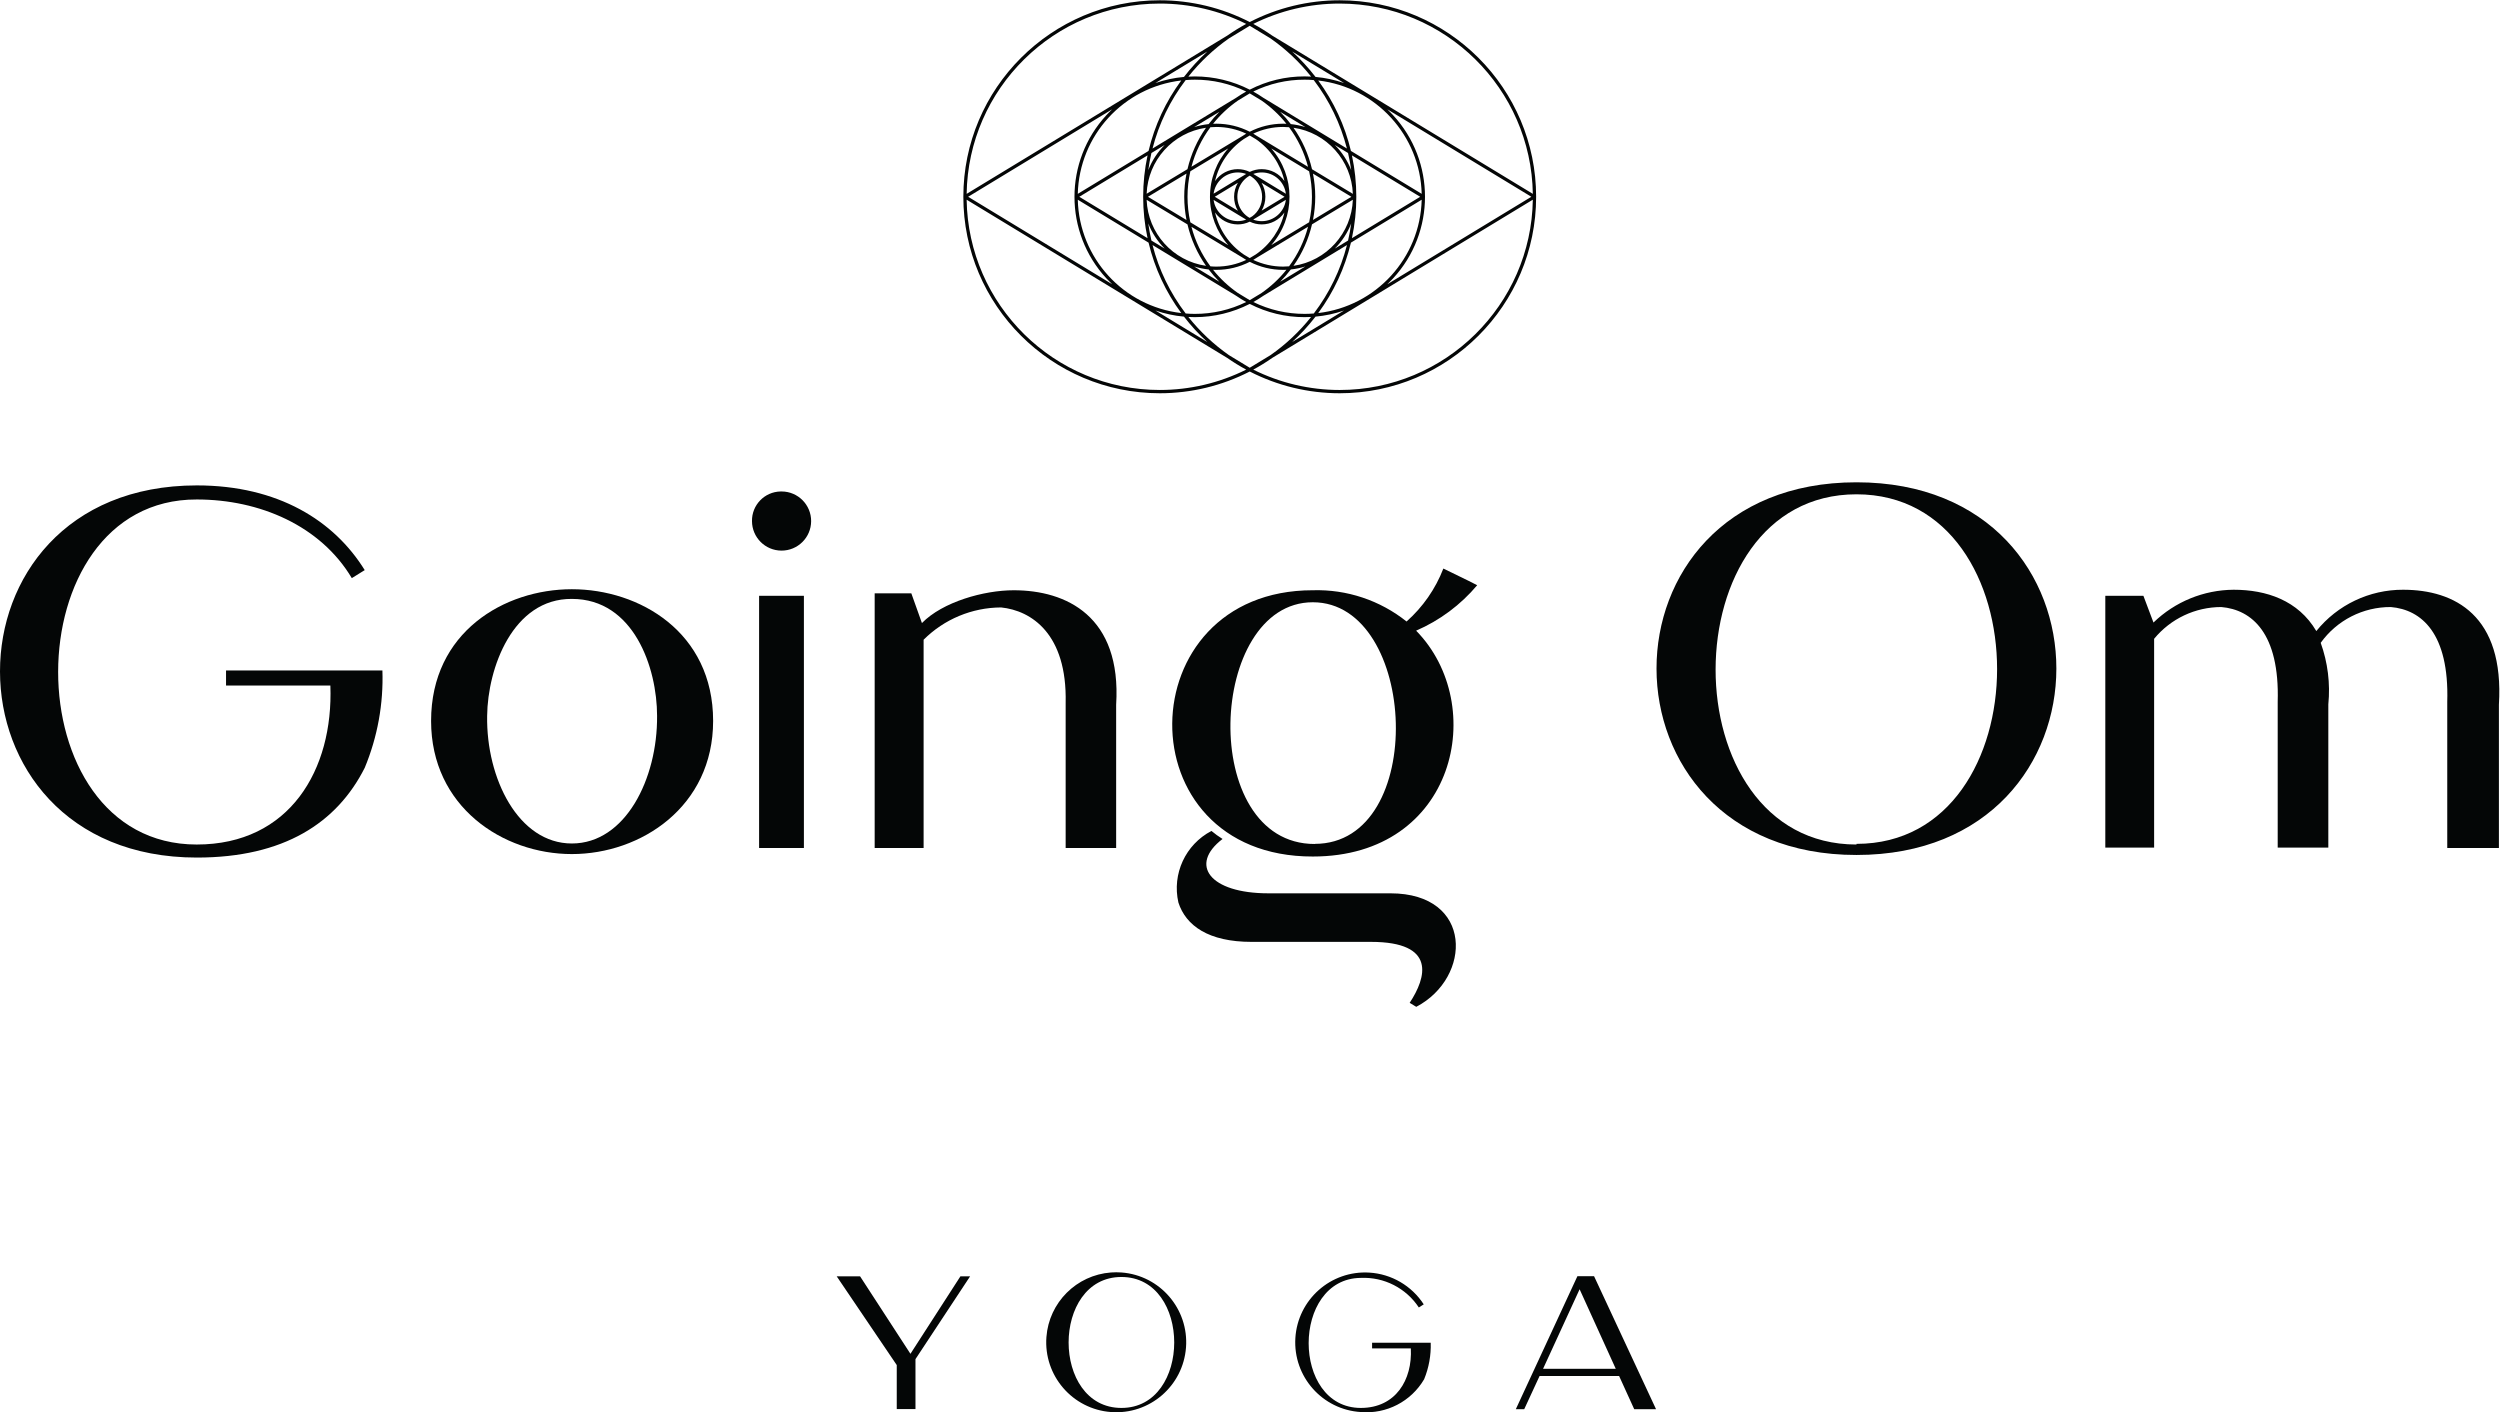 <?xml version="1.0" encoding="UTF-8" standalone="no"?>
<svg
   xmlns:dc="http://purl.org/dc/elements/1.1/"
   xmlns:cc="http://creativecommons.org/ns#"
   xmlns:rdf="http://www.w3.org/1999/02/22-rdf-syntax-ns#"
   xmlns:svg="http://www.w3.org/2000/svg"
   xmlns="http://www.w3.org/2000/svg"
   xmlns:sodipodi="http://sodipodi.sourceforge.net/DTD/sodipodi-0.dtd"
   xmlns:inkscape="http://www.inkscape.org/namespaces/inkscape"
   version="1.1"
   id="svg2"
   xml:space="preserve"
   width="258.067"
   height="145.787"
   viewBox="0 0 258.067 145.787"
   sodipodi:docname="logo-black-big.eps"><defs
     id="defs6" /><sodipodi:namedview
     pagecolor="#ffffff"
     bordercolor="#666666"
     borderopacity="1"
     objecttolerance="10"
     gridtolerance="10"
     guidetolerance="10"
     inkscape:pageopacity="0"
     inkscape:pageshadow="2"
     inkscape:window-width="640"
     inkscape:window-height="480"
     id="namedview4" /><g
     id="g10"
     inkscape:groupmode="layer"
     inkscape:label="ink_ext_XXXXXX"
     transform="matrix(1.333,0,0,-1.333,0,145.787)"><g
       id="g12"
       transform="scale(0.1)"><path
         d="m 666.039,105.285 39,-60.004 38.699,60.004 h 7.5 L 708.941,41.18 V 2.48 H 694.438 V 36.578 l -46.5,68.707 h 18.101"
         style="fill:#040606;fill-opacity:1;fill-rule:nonzero;stroke:none"
         id="path14" /><path
         d="m 868.438,3.379 c 54.5,0 54.5,101.406 0,101.406 -54.497,0 -54.602,-101.406 0,-101.406 z m 0,104.902 c 29.851,-2.234 52.234,-28.25 50,-58.09 C 916.199,20.328 890.191,-2.051 860.34,0.191 830.488,2.422 808.105,28.441 810.34,58.281 c 2.004,26.738 23.258,48 50,50 2.695,0.207 5.402,0.207 8.098,0"
         style="fill:#040606;fill-opacity:1;fill-rule:nonzero;stroke:none"
         id="path16" /><path
         d="m 1053.84,3.379 c 26.9,0 40,21.699 38.7,46.102 h -30 v 4.41 h 45.4 c 0.32,-9.691 -1.42,-19.34 -5.1,-28.301 C 1092.75,8.398 1073.7,-1.48 1053.84,0.191 1024.01,2 1001.31,27.648 1003.12,57.469 c 1.82,29.832 27.47,52.535 57.29,50.715 17.15,-1.043 32.79,-10.176 42.13,-24.594 l -3.8,-2.41 c -9.9,15.004 -26.95,23.695 -44.9,22.906 -53.8,-0.402 -53.996,-100.707 0,-100.707"
         style="fill:#040606;fill-opacity:1;fill-rule:nonzero;stroke:none"
         id="path18" /><path
         d="m 1194.94,33.68 h 56.3 l -28,61.605 z m 26.6,71.703 h 12.9 l 48,-103.004 h -16.9 l -11.7,25.711 h -61.6 l -11.9,-25.711 h -6.5 l 47.7,103.004"
         style="fill:#040606;fill-opacity:1;fill-rule:nonzero;stroke:none"
         id="path20" /><path
         d="m 152.34,439.68 c 71.898,0 105.894,57.8 103.5,123.105 h -80.801 v 11.699 h 121.098 c 0.879,-25.82 -3.793,-51.535 -13.699,-75.398 -21.5,-42.602 -62.5,-69.504 -130,-69.504 -203,0 -203.497,288.203 0,288.203 62.898,0 106.3,-27.301 130,-65.601 l -10,-6.2 c -24.204,40.602 -71.399,60.903 -120,60.903 C 9.438,707.285 9.039,439.68 152.34,439.68"
         style="fill:#040606;fill-opacity:1;fill-rule:nonzero;stroke:none"
         id="path22" /><path
         d="m 377.238,539.289 c -0.797,-48.41 24.203,-98.809 65.602,-98.809 41.398,0 66.398,50 65.996,98.809 0,37.195 -17.996,90.594 -65.996,90.594 -45.703,0.301 -65.203,-53.496 -65.602,-90.594 z m -43.402,-3.906 c 0,68.797 56.699,102 109.004,102 52.301,0 109.398,-33.203 109.398,-102 0,-66.399 -55.902,-103.098 -109.398,-103.098 -53.5,0 -109.004,36.699 -109.004,103.098"
         style="fill:#040606;fill-opacity:1;fill-rule:nonzero;stroke:none"
         id="path24" /><path
         d="M 622.539,632.281 H 587.84 V 436.984 h 34.699 z m -17.199,80.801 c 12.648,-0.055 22.851,-10.352 22.801,-22.996 -0.055,-12.648 -10.356,-22.859 -23.004,-22.801 -12.571,0.055 -22.746,10.231 -22.797,22.801 -0.223,12.48 9.711,22.777 22.191,22.996 0.004,0 0.004,0 0.008,0 h 0.801"
         style="fill:#040606;fill-opacity:1;fill-rule:nonzero;stroke:none"
         id="path26" /><path
         d="m 705.734,634.188 8.207,-23.004 c 16,16.402 47.997,25.402 71.098,25.402 40.602,0 83.598,-20 79.301,-88.703 V 436.984 h -39.102 v 112.403 c 1.203,53.496 -26.601,71.5 -50,73.894 -22.508,-0.105 -44.07,-9.09 -60,-25 V 436.984 H 677.34 v 197.204 h 28.394"
         style="fill:#040606;fill-opacity:1;fill-rule:nonzero;stroke:none"
         id="path28" /><path
         d="m 1018.13,440.188 c 87.9,0 80,187.097 -1.49,187.097 -81.503,0 -89.101,-187.195 1.49,-187.195 z m -79.989,10 c 2.714,-2.266 5.589,-4.348 8.597,-6.204 -26.203,-20 -10,-42.097 35.496,-42.097 h 94.506 c 64.4,0 63.2,-65.301 20,-87.903 l -5.1,3.098 c 12.9,19.504 21.09,47.207 -30,47.207 h -92.499 c -33.203,0 -50.801,12.5 -56.602,30.496 -5.035,22.141 5.477,44.887 25.602,55.403 z m 78.499,186.398 c 26.3,0.785 52.03,-7.789 72.6,-24.203 12.63,11.203 22.4,25.262 28.49,41.004 9.41,-4.703 17.21,-8.203 26.2,-12.903 -12.82,-15.238 -29.01,-27.289 -47.29,-35.199 56.3,-57.402 30.9,-174.902 -80,-174.902 -146.902,-0.195 -143.406,206.203 0,206.203"
         style="fill:#040606;fill-opacity:1;fill-rule:nonzero;stroke:none"
         id="path30" /><path
         d="m 1437.64,440.188 c 145.2,0 145.2,270.699 0,270.699 -145.2,0 -145.7,-271.207 0,-271.207 z m 0,279.996 c 206.6,0 206.2,-288.598 0,-288.598 -206.21,0 -206.7,288.598 0,288.598"
         style="fill:#040606;fill-opacity:1;fill-rule:nonzero;stroke:none"
         id="path32" /><path
         d="m 1659.84,632.285 7.8,-20.699 c 16.66,16.148 38.9,25.25 62.1,25.398 25.3,0 50,-8.199 64,-32.004 16.39,20.317 41.1,32.083 67.2,32.004 40,0 78.49,-20 74.2,-89.101 V 436.984 h -40 v 113.204 c 1.6,53.093 -20,71.398 -43.71,73.398 -21.51,0.105 -41.75,-10.215 -54.29,-27.707 5.49,-15.262 7.5,-31.551 5.9,-47.695 V 437.285 h -39.2 v 112.903 c 1.6,53.093 -20,71.398 -43.7,73.398 -20.14,-0.012 -39.22,-9.035 -52,-24.602 V 437.285 h -37.8 v 195 h 29.5"
         style="fill:#040606;fill-opacity:1;fill-rule:nonzero;stroke:none"
         id="path34" /><path
         d="m 1037.41,791.672 c -23.21,0.008 -46.101,5.41 -66.875,15.766 5.078,2.753 9.992,5.792 14.727,9.101 l 201.748,122.5 c -1.21,-81.473 -67.85,-147.367 -149.6,-147.367 z m -288.847,147.351 201.753,-122.5 c 4.731,-3.304 9.649,-6.335 14.727,-9.085 -20.77,-10.352 -43.668,-15.747 -66.875,-15.758 -81.746,-0.008 -148.391,65.886 -149.605,147.343 z m 149.605,151.887 c 23.207,0 46.105,-5.39 66.875,-15.75 -5.055,-2.74 -9.949,-5.77 -14.668,-9.06 L 748.563,943.555 c 1.214,81.465 67.859,147.355 149.605,147.355 z M 1187.01,943.563 985.203,1066.1 c -4.715,3.29 -9.613,6.32 -14.672,9.06 20.778,10.36 43.669,15.75 66.879,15.75 81.75,0 148.39,-65.89 149.6,-147.355 z m -108.25,-65.508 c 33,35.703 33,90.773 0,126.475 -1.43,1.56 -2.91,3.05 -4.43,4.49 l 111.53,-67.723 -111.52,-67.723 c 1.51,1.438 2.99,2.93 4.42,4.481 z m -60.03,-29.571 c 7.52,0.672 14.92,2.266 22.06,4.731 l -40.16,-24.379 c 6.61,6.008 12.66,12.582 18.1,19.648 z m -50.937,-41.07 v 0 0 z m -50.941,41.07 c 5.441,-7.07 11.503,-13.644 18.093,-19.66 l -40.156,24.391 c 7.133,-2.465 14.539,-4.059 22.063,-4.731 z m -60.036,156.046 c -32.996,-35.706 -32.996,-90.772 0,-126.475 1.43,-1.551 2.907,-3.043 4.426,-4.481 l -111.519,67.715 111.531,67.731 c -1.524,-1.43 -3.004,-2.93 -4.438,-4.49 z m 60.036,29.57 c -7.528,-0.67 -14.938,-2.26 -22.079,-4.72 l 40.18,24.39 c -6.598,-6.02 -12.66,-12.6 -18.101,-19.67 z m 101.878,0 c -5.45,7.07 -11.5,13.65 -18.1,19.68 l 40.19,-24.41 c -7.14,2.47 -14.56,4.06 -22.09,4.73 z m 27.42,-57.307 c -4.69,19.707 -13.31,38.257 -25.33,54.557 44.83,-5.23 78.99,-42.647 80.13,-87.776 z m 0,-71.004 54.8,33.231 c -1.15,-45.122 -35.3,-82.54 -80.13,-87.774 12.02,16.289 20.64,34.84 25.33,54.543 z m -156.72,0 c 4.683,-19.703 13.304,-38.254 25.332,-54.543 -44.836,5.231 -78.992,42.652 -80.129,87.774 z m 0,71.004 -54.797,-33.227 c 1.129,45.125 35.289,82.554 80.129,87.784 -12.028,-16.3 -20.649,-34.85 -25.332,-54.557 z m 88.894,41.147 c -2.504,1.74 -5.117,3.36 -7.808,4.85 12.363,6.08 25.968,9.22 39.744,9.19 2.22,0 4.55,-0.1 7.1,-0.31 12.02,-15.76 20.75,-33.791 25.68,-53.006 z m 71.996,-76.651 c 0,10.781 -1.14,21.531 -3.4,32.066 l 52.87,-32.066 -52.87,-32.062 c 2.26,10.535 3.4,21.289 3.4,32.062 z m -165.066,0 c 0.004,-10.773 1.144,-21.527 3.402,-32.062 l -52.871,32.062 52.871,32.066 c -2.258,-10.535 -3.398,-21.285 -3.402,-32.066 z m 114.355,56.285 c -2.539,3.356 -5.312,6.546 -8.293,9.536 l 19.554,-11.868 c -3.67,1.153 -7.44,1.934 -11.272,2.332 z m 0,-112.562 c 3.831,0.394 7.601,1.176 11.261,2.332 L 991.316,875.48 c 2.969,2.989 5.743,6.172 8.282,9.532 z m -63.613,0 c 2.547,-3.364 5.32,-6.543 8.301,-9.532 l -19.567,11.864 c 3.665,-1.153 7.43,-1.938 11.25,-2.332 z m 0,112.562 c -3.824,-0.398 -7.598,-1.179 -11.266,-2.34 l 19.567,11.876 c -2.984,-2.99 -5.762,-6.18 -8.317,-9.536 z m 31.797,25.266 v 0 0 z m 0,-0.02 v 0 0 z m 25.809,-24.922 c -8.973,-0.007 -17.821,-2.144 -25.809,-6.238 -7.992,4.094 -16.836,6.231 -25.816,6.238 -0.844,0 -1.704,-0.019 -2.575,-0.066 5.508,6.898 11.993,12.958 19.25,17.988 l 9.141,5.54 9.137,-5.54 c 7.25,-5.03 13.734,-11.09 19.25,-17.988 -0.879,0.047 -1.739,0.066 -2.578,0.066 z m 22.408,-35.269 c -2.67,11.531 -7.55,22.441 -14.36,32.129 25.66,-3.746 45,-25.274 45.99,-51.192 z m 0,-42.68 31.63,19.067 c -0.99,-25.918 -20.33,-47.446 -45.99,-51.192 6.81,9.688 11.69,20.598 14.36,32.125 z m -96.436,-0.054 c 2.688,-11.508 7.559,-22.399 14.352,-32.071 -25.637,3.746 -44.961,25.231 -45.977,51.117 z m 0,42.789 -31.625,-19.039 c 1.024,25.875 20.34,47.343 45.961,51.097 -6.785,-9.672 -11.656,-20.554 -14.336,-32.058 z m 42.184,25.418 -39.11,-23.563 c 2.903,11.043 7.895,21.438 14.692,30.617 1.57,0.133 3.133,0.207 4.637,0.207 7.984,-0.004 15.871,-1.773 23.089,-5.175 -1.132,-0.668 -2.246,-1.364 -3.308,-2.086 z m 55.002,-28.875 29.73,-17.938 -29.73,-17.937 c 2.34,11.843 2.34,24.031 0,35.875 z m -97.928,-35.926 -29.859,17.988 29.847,17.988 c -2.351,-11.879 -2.351,-24.101 0,-35.976 z m 18.152,17.988 c -0.004,-13.801 5.047,-27.133 14.196,-37.473 l -29.375,17.7 c -2.93,13.015 -2.93,26.527 0,39.55 l 29.371,17.692 c -9.141,-10.336 -14.184,-23.664 -14.184,-37.469 z m 21.52,-21.398 c 3.184,0 6.336,0.714 9.207,2.101 l 0.031,-0.019 0.067,0.047 c 2.882,-1.403 6.046,-2.137 9.257,-2.129 7.016,0 13.598,3.445 17.582,9.222 C 991.59,915.871 983.66,904.27 972.43,896.609 l -4.637,-2.8 -4.566,2.746 c -11.282,7.664 -19.247,19.312 -22.317,32.597 3.992,-5.785 10.57,-9.25 17.602,-9.261 z m 12.586,4.121 24.68,14.941 c -1.18,-9.441 -9.188,-16.523 -18.7,-16.543 -2.238,0 -4.453,0.399 -6.547,1.18 z m -6.082,-0.391 v 0 h 0.023 c -2.09,-0.781 -4.301,-1.183 -6.527,-1.18 -9.473,0.028 -17.465,7.051 -18.699,16.442 z m -0.024,35.32 v 0 l -25.175,-15.238 c 1.234,9.391 9.226,16.414 18.703,16.442 2.23,0 4.441,-0.403 6.531,-1.184 z m 5.645,-0.027 c -0.035,0.02 -0.074,0.039 -0.102,0.066 2.09,0.778 4.301,1.176 6.539,1.172 9.497,-0.007 17.512,-7.086 18.704,-16.511 z m 9.273,-17.609 c 0,3.8 -1.015,7.531 -2.941,10.804 l 17.793,-10.82 -17.762,-10.75 c 1.906,3.266 2.914,6.973 2.914,10.75 z m -24.238,0 c 0,-3.813 1.02,-7.559 2.957,-10.844 l -17.918,10.844 17.918,10.84 c -1.937,-3.29 -2.957,-7.036 -2.953,-10.856 z m 12.09,17.816 z m 1.922,-32.98 -1.953,-1.184 -1.352,0.805 c -8.574,5.898 -10.742,17.636 -4.844,26.211 1.297,1.886 2.926,3.515 4.809,4.82 l 1.449,0.879 1.5,-0.906 c 5.059,-3.528 8.078,-9.301 8.086,-15.477 0.02,-5.992 -2.836,-11.633 -7.683,-15.164 z m -6.535,59.843 4.652,2.782 4.734,-2.856 c 11.184,-7.66 19.082,-19.242 22.141,-32.445 -3.996,5.773 -10.566,9.223 -17.594,9.226 -3.191,0.004 -6.347,-0.718 -9.222,-2.109 l -0.129,0.074 -0.059,-0.039 c -2.855,1.367 -5.98,2.074 -9.148,2.074 -7.028,-0.007 -13.606,-3.461 -17.594,-9.246 3.058,13.246 10.992,24.864 22.223,32.524 z m 4.613,4.204 v 0 0 z m 46.026,-29.172 c 2.92,-12.993 2.92,-26.465 0,-39.453 l -29.346,-17.708 c 18.876,21.387 18.876,53.481 0,74.872 z M 937.34,887.43 c -6.805,9.172 -11.789,19.562 -14.692,30.613 l 39.207,-23.621 c 1.036,-0.707 2.11,-1.375 3.211,-2.02 -7.218,-3.406 -15.101,-5.175 -23.089,-5.183 -1.508,0 -3.067,0.062 -4.637,0.211 z m 60.89,0 c -1.562,-0.133 -3.125,-0.211 -4.628,-0.211 -7.989,0.008 -15.872,1.781 -23.094,5.183 1.137,0.664 2.246,1.36 3.305,2.082 l 39.127,23.606 c -2.9,-11.067 -7.89,-21.473 -14.71,-30.66 z m 0,107.726 c 6.82,-9.191 11.81,-19.601 14.71,-30.672 l -39.053,23.575 c -1.09,0.742 -2.223,1.449 -3.379,2.129 7.222,3.406 15.105,5.179 23.094,5.183 1.515,-0.008 3.066,-0.082 4.628,-0.215 z m -21.3,-128.398 -9.137,-5.535 -9.141,5.543 c -7.257,5.027 -13.742,11.082 -19.25,17.98 0.871,-0.043 1.731,-0.062 2.575,-0.062 8.98,0.004 17.824,2.144 25.816,6.238 7.988,-4.094 16.836,-6.234 25.809,-6.238 0.851,0 1.711,0.019 2.578,0.062 -5.516,-6.894 -12,-12.953 -19.25,-17.98 z m -9.285,-6.762 z m -75.993,115.188 10.278,6.23 c -5.547,-5.539 -9.879,-12.176 -12.715,-19.484 0.613,4.457 1.43,8.871 2.437,13.254 z m 0,-67.782 c -1.007,4.371 -1.824,8.789 -2.437,13.254 2.836,-7.308 7.168,-13.945 12.715,-19.484 z m 152.268,0 -10.25,-6.218 c 5.54,5.531 9.86,12.156 12.7,19.453 -0.62,-4.453 -1.44,-8.867 -2.45,-13.239 z m 0,67.782 c 1.02,-4.368 1.83,-8.778 2.44,-13.235 -2.83,7.297 -7.15,13.922 -12.69,19.453 z m -125.736,56.486 c 2.558,0.2 4.886,0.3 7.093,0.3 13.786,0.04 27.395,-3.1 39.766,-9.18 -2.68,-1.49 -5.289,-3.11 -7.809,-4.85 l -64.73,-39.276 c 4.922,19.207 13.652,37.236 25.676,53.006 z m 0,-180.76 c -12.024,15.778 -20.754,33.801 -25.676,53.008 l 64.742,-39.27 c 2.504,-1.738 5.121,-3.363 7.809,-4.851 -12.375,-6.078 -25.985,-9.223 -39.766,-9.184 -2.215,0 -4.559,0.098 -7.113,0.297 z m 99.216,0 c -2.56,-0.199 -4.89,-0.297 -7.1,-0.297 -13.777,-0.035 -27.37,3.106 -39.737,9.184 2.679,1.488 5.292,3.113 7.804,4.851 l 64.713,39.27 c -4.93,-19.207 -13.66,-37.238 -25.68,-53.008 z m -65.646,213.06 16.039,9.74 16.035,-9.74 c 11.863,-8.31 22.472,-18.27 31.482,-29.61 -1.75,0.1 -3.42,0.15 -5.02,0.15 -14.774,0.03 -29.333,-3.48 -42.458,-10.26 l -0.059,0.04 -0.05,-0.02 c -13.137,6.71 -27.68,10.21 -42.438,10.22 -1.605,0 -3.265,-0.05 -5.023,-0.15 9.015,11.34 19.621,21.32 31.492,29.63 z m 16.066,11.17 -0.027,0.05 v 0 0 l 0.027,-0.06 z m -0.09,-0.08 0.032,-0.05 v 0 z m 0.086,0.08 v 0 z m 0.039,-0.08 v 0 0 z m -0.023,-0.04 0.02,0.04 v 0 z m -0.039,0.05 -0.035,0.05 0.035,0.06 0.023,-0.05 z m 16.121,-256.39 -16.121,-9.797 -16.117,9.785 c -11.836,8.285 -22.418,18.242 -31.414,29.555 1.758,-0.102 3.418,-0.149 5.023,-0.149 14.762,0.008 29.313,3.52 42.457,10.239 l 0.067,-0.04 0.043,0.028 c 13.125,-6.762 27.675,-10.266 42.438,-10.227 1.6,0 3.27,0.047 5.02,0.149 -8.99,-11.313 -19.568,-21.27 -31.415,-29.555 z m 53.496,274.77 c -24.22,-0.01 -48.074,-5.78 -69.617,-16.84 -21.543,11.06 -45.41,16.83 -69.625,16.84 -83.902,0 -152.164,-68.26 -152.164,-152.161 0,-83.894 68.262,-152.156 152.164,-152.156 24.215,0.008 48.082,5.781 69.625,16.84 21.543,-11.059 45.397,-16.832 69.617,-16.84 83.91,0 152.16,68.258 152.16,152.156 0,83.901 -68.25,152.161 -152.16,152.161"
         style="fill:#040606;fill-opacity:1;fill-rule:nonzero;stroke:none"
         id="path36" /></g></g></svg>
